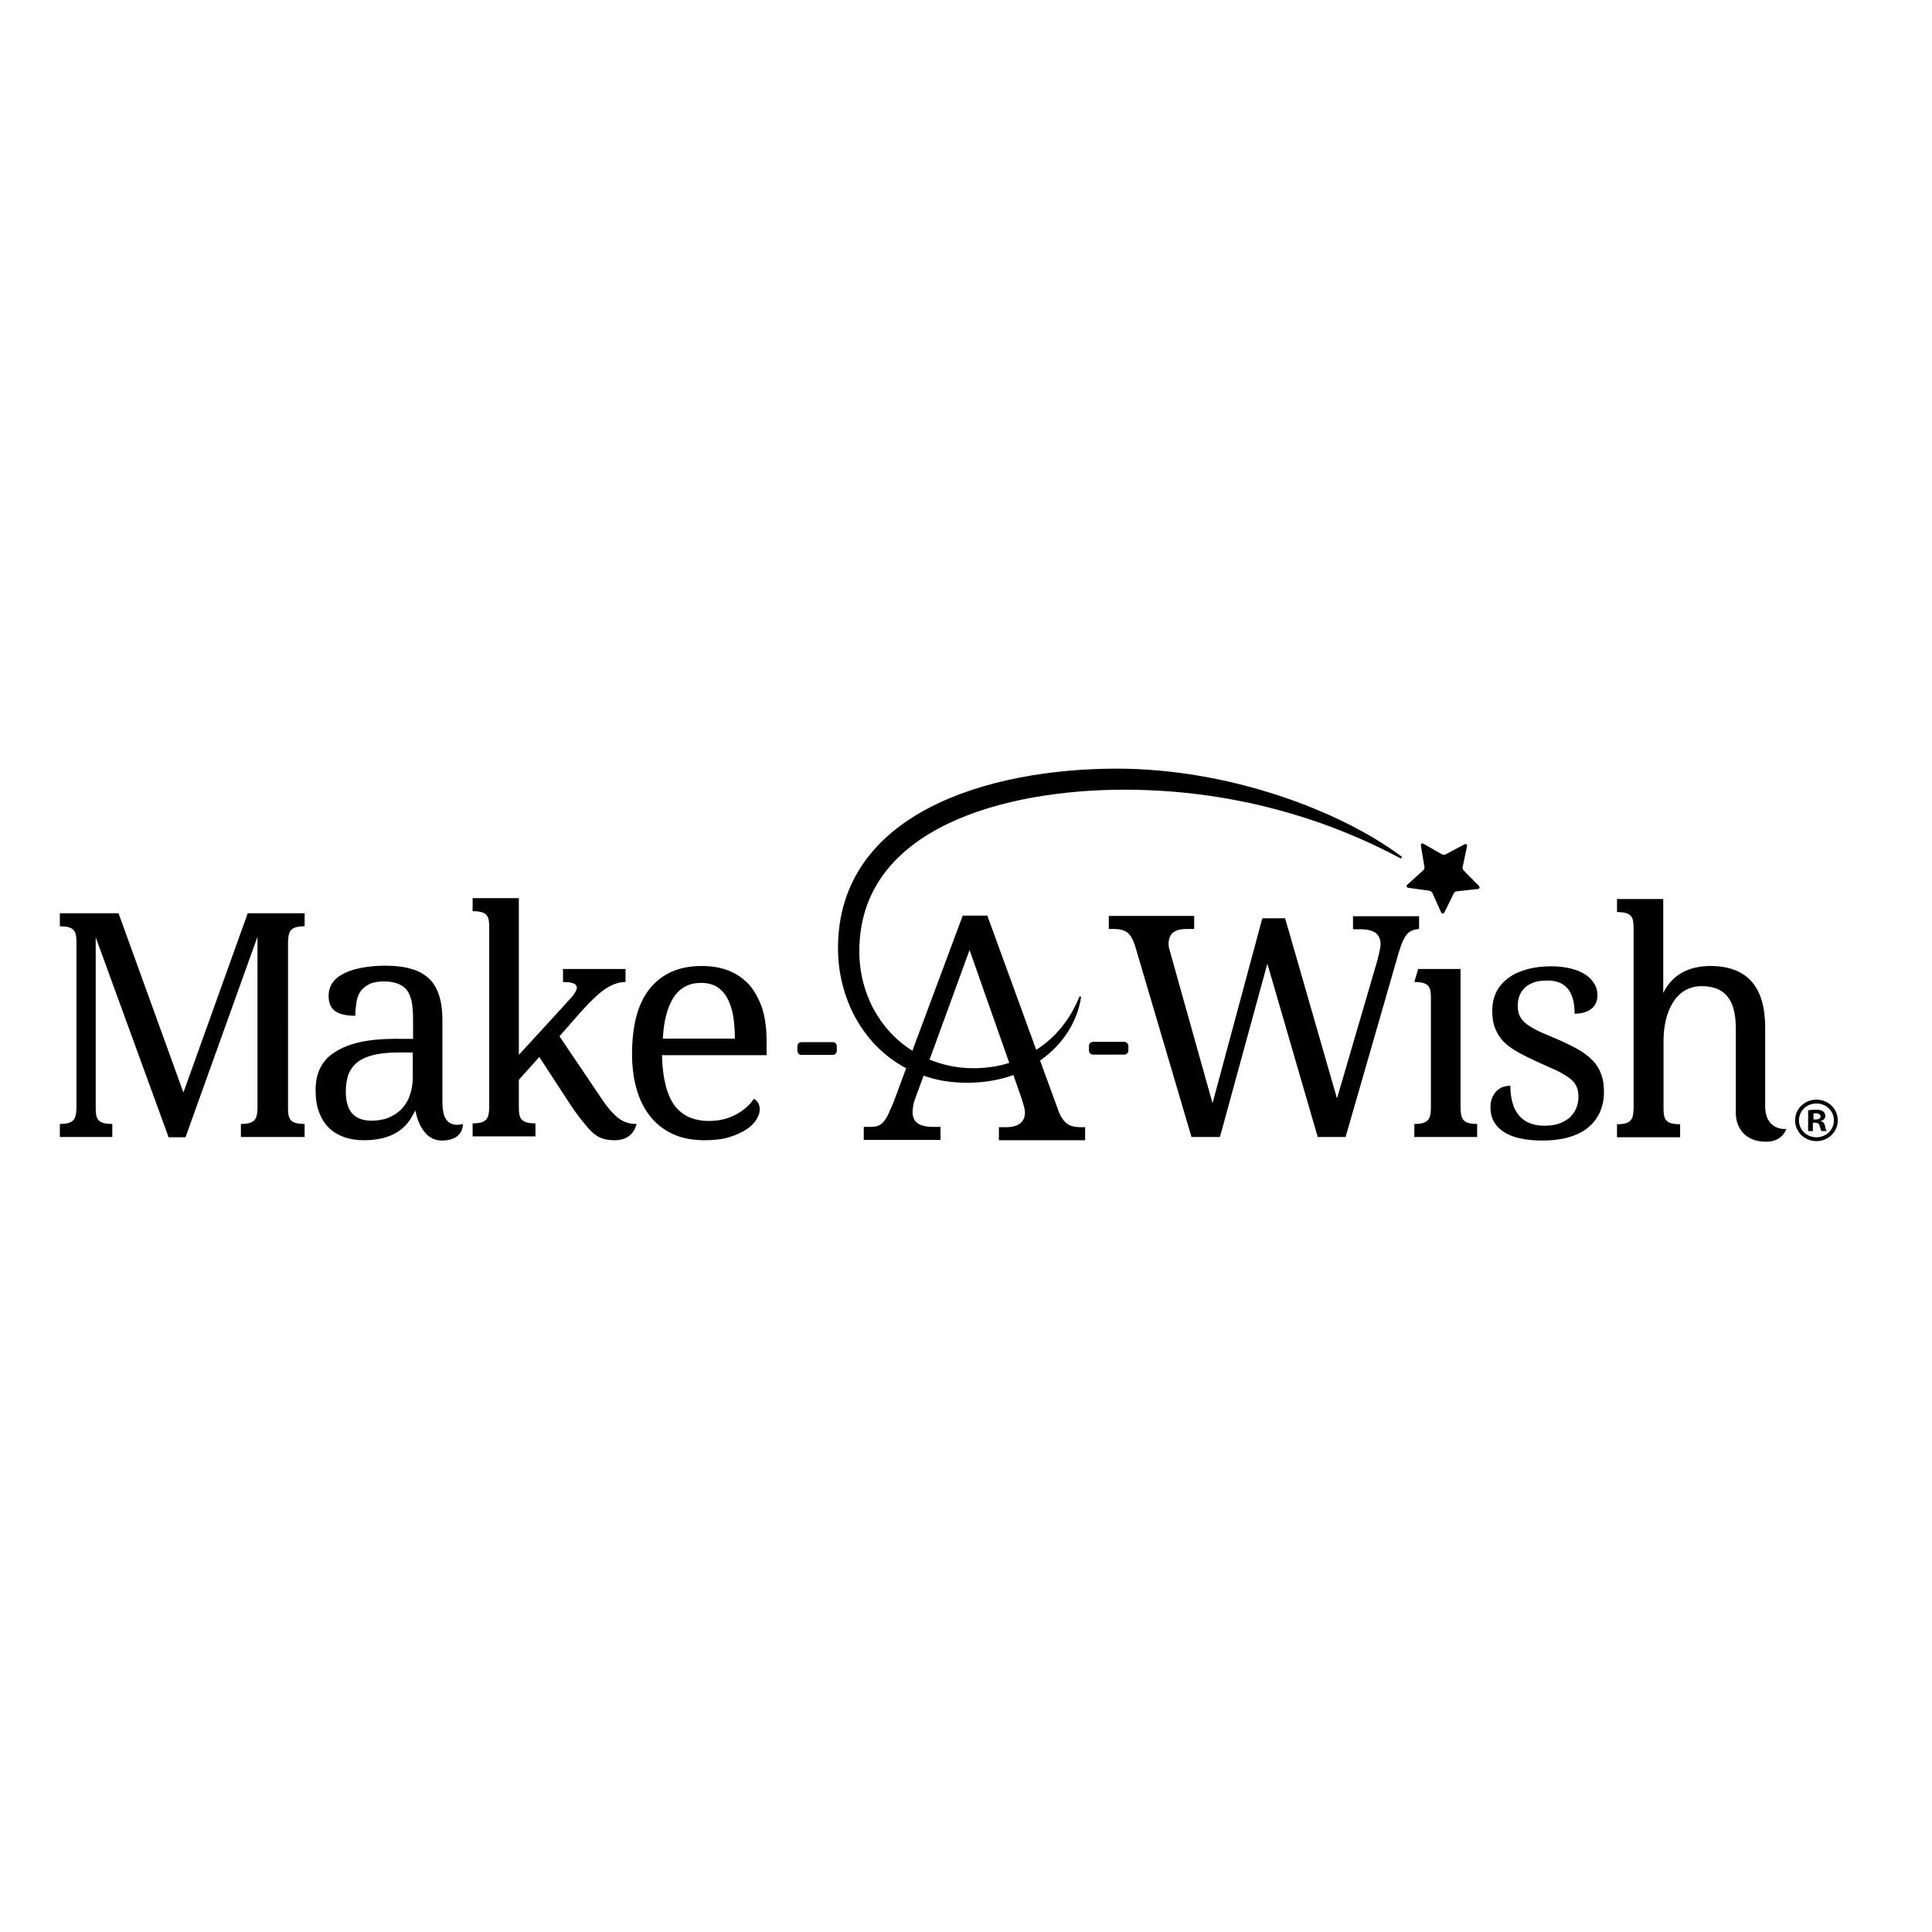 <?xml version="1.0" encoding="UTF-8" standalone="no"?><svg xmlns="http://www.w3.org/2000/svg" xmlns:xlink="http://www.w3.org/1999/xlink" fill="#000000" height="652" viewBox="0 0 652 652" width="652"><g><path d="M282.4,353.1v1.5c0,0.8-0.6,1.4-1.4,1.4h-10.5c-0.8,0-1.4-0.6-1.4-1.4v-1.5c0-0.8,0.6-1.4,1.4-1.4h10.5 C281.7,351.6,282.4,352.3,282.4,353.1 M257.2,340.2c1,3.2,1.5,6.8,1.5,11v4.9h-35.3c0.1,3.9,0.5,7.2,1.2,10c0.7,2.8,1.7,5.1,3,6.9 c1.3,1.8,3,3.1,4.9,4c1.9,0.8,4.2,1.3,6.7,1.3c1.8,0,3.5-0.2,5.1-0.6c1.6-0.4,3-1,4.3-1.7c1.3-0.7,2.4-1.5,3.4-2.4 c1-0.9,1.8-1.8,2.4-2.8c0.5,0.2,0.9,0.6,1.4,1.3c0.4,0.7,0.6,1.4,0.6,2.3c0,1.1-0.4,2.2-1.1,3.4c-0.8,1.2-1.9,2.4-3.5,3.4 c-1.6,1-3.5,1.9-5.8,2.6c-2.3,0.7-5.1,1-8.2,1c-3.8,0-7.3-0.6-10.3-1.9c-3-1.3-5.6-3.2-7.7-5.7c-2.1-2.5-3.7-5.5-4.8-9.1 c-1.1-3.6-1.7-7.7-1.7-12.3c0-9.9,2-17.3,6.1-22.3c4.1-5,9.9-7.5,17.4-7.5c3.4,0,6.5,0.5,9.2,1.6c2.7,1.1,5,2.7,6.9,4.8 C254.7,334.5,256.1,337.1,257.2,340.2 M248,350.4c0-2.8-0.2-5.3-0.6-7.7c-0.4-2.3-1.1-4.3-2-5.9c-0.9-1.7-2.1-2.9-3.5-3.8 c-1.5-0.9-3.3-1.3-5.4-1.3c-3.9,0-7,1.6-9.1,4.8c-2.1,3.2-3.4,7.8-3.7,14H248z M61.9,368.7L40,308.2H20.2v4.4c5,0,5.6,1.7,5.6,5.4 v55.9c-0.1,3.7-0.7,5.4-5.6,5.4v4.4h17.7v-4.4c-5,0-5.6-1.7-5.6-5.4l0,0v-57.6l24.6,67.5h5.7l24.3-67.7v57.8 c-0.1,3.7-0.7,5.4-5.6,5.4v4.4h21.5v-4.4c-5,0-5.6-1.7-5.6-5.4V318c0.1-3.7,0.7-5.4,5.6-5.4v-4.4H83.6L61.9,368.7z M208.4,377.1 c-1.8-1.5-3.6-3.6-5.5-6.5l-14.1-20.9l7.4-8.4c2.8-3.1,5.3-5.6,7.7-7.3c2.4-1.7,4.8-2.6,7.2-2.6V327h-7.5h-13.6v4.4 c4.8,0,6,1.4,3.1,4.9c-2.9,3.2-5.5,6.1-6,6.6l-12,13.1v-40.8v-12.1h-15.6v4.4c5,0,5.6,1.7,5.6,5.4v60.8c-0.1,3.7-0.7,5.4-5.6,5.4 v4.4h21.2v-4.4c-5,0-5.6-1.7-5.6-5.4v-9.3l6.9-7.7l10.1,15.5c1.5,2.3,2.9,4.2,4,5.6c3.6,4.4,5.4,7,11.4,7c6.5,0,7.3-5.5,7.3-5.5 h-0.3C212.3,379.3,210.2,378.6,208.4,377.1 M156.2,379.3v0.3c0,1.1-0.6,5.3-7.1,5.3c-6.9,0-8.6-8.6-8.9-10l0-0.2 c-1.1,1.5-3.4,10.1-17.4,10.1c-2.3,0-4.5-0.3-6.5-1c-2-0.7-3.8-1.7-5.2-3.1c-1.5-1.4-2.6-3.2-3.4-5.3c-0.8-2.1-1.2-4.6-1.2-7.5 c0-5.6,2-9.8,6-12.5c8-5.5,19.6-4.8,26.9-4.8v-6.4c0-1.9-0.1-3.6-0.3-5.2c-0.2-1.6-0.7-3-1.3-4.1c-0.7-1.2-1.7-2.1-3-2.7 c-1.3-0.6-3-1-5.2-1c-2,0-3.7,0.3-4.9,0.9c-1.3,0.6-2.2,1.4-3,2.4c-0.7,1-1.2,2.3-1.4,3.7c-0.2,1.4-0.4,2.9-0.4,4.6 c-2.9,0-5.2-0.5-6.7-1.5c-1.5-1-2.3-2.7-2.3-5.2c0-1.8,0.5-3.4,1.5-4.7c1-1.3,2.4-2.3,4.1-3.1c1.7-0.8,3.8-1.4,6.1-1.8 c2.3-0.4,4.8-0.6,7.4-0.6c3.2,0,6.1,0.3,8.5,1c2.4,0.6,4.4,1.7,6,3.1c1.6,1.4,2.8,3.3,3.6,5.7c0.8,2.3,1.2,5.2,1.2,8.6v27.5 c0,1.5,0.1,2.5,0.3,3.5C150.7,381.2,156.2,379.3,156.2,379.3 M139.4,355.2c-5.2,0-14.3-0.6-19.2,3.6c-1.2,1.1-2.1,2.4-2.7,4 c-0.5,1.6-0.8,3.4-0.8,5.5c0,3.3,0.7,5.8,2.1,7.4c1.4,1.6,3.6,2.5,6.5,2.5c2.1,0,4.1-0.3,5.8-1c1.7-0.7,3.2-1.7,4.4-2.9 c1.2-1.3,2.2-2.8,2.8-4.7c0.7-1.8,1-3.9,1-6.1V355.2z M595.7,373.2v-26.5c0-13.1-5.6-20.7-18.5-20.7c-6.9,0-12.8,2.7-15.9,9.1 v-31.7h-8.5h-1.5h-5.6v4.4c5,0,5.6,1.7,5.6,5.4v60.8c-0.1,3.7-0.7,5.4-5.6,5.4v4.4H567v-4.4c-5,0-5.6-1.7-5.6-5.4v-22.8 c0-9.5,4-18.4,12.8-18.4c8.8,0,11.6,5.6,11.6,14.5v28.5c0,3.8,2.3,9.5,10.2,9.5c5.7,0,6.8-4.3,6.8-4.3S595.7,381.8,595.7,373.2 M615.9,380c0.2,1.1,0.4,1.4,0.5,1.7h-1.7c-0.2-0.3-0.3-0.9-0.6-1.7c-0.1-0.7-0.6-1.1-1.5-1.1h-0.8v2.8h-1.6v-7 c0.6-0.1,1.5-0.2,2.7-0.2c1.3,0,1.9,0.2,2.4,0.6c0.4,0.3,0.7,0.8,0.7,1.5c0,0.9-0.6,1.4-1.5,1.7v0.1 C615.3,378.5,615.7,379.1,615.9,380 M614.4,376.8c0-0.6-0.5-1.1-1.5-1.1c-0.4,0-0.7,0-0.9,0.1v2h0.8 C613.6,377.8,614.4,377.5,614.4,376.8 M364.8,380.4h1.4v4.4h-29.1v-4.4h2.4c5.5,0,7.1-3,6.1-6.9c-0.2-0.6-0.4-1.3-0.6-2.1l-3-8.6 c-4.7,1.7-10,2.6-15.7,2.6c-5.3,0-10.2-0.8-14.6-2.4l-2.8,7.6c-0.3,0.8-0.6,1.7-0.7,2.5c-0.7,3.4,0.2,5.1,1.5,6 c1.2,0.8,2.9,1.2,5.3,1.2h2.4v4.4h-25.9v-4.4h2c1,0,1.9-0.1,2.6-0.3c1.7-0.5,2.8-2.2,3.6-3.8c0.5-1.1,1.1-2.5,1.8-4.1l4.3-11.6 c-14.8-7.8-23-23.9-23-40.5c0-45.6,50.7-60.6,94.1-60.6c37.9,0,75.4,14.2,96,29.6c0.2,0.1,0.2,0.3,0.1,0.5 c-0.1,0.2-0.3,0.2-0.5,0.1c-15-8-47.7-23.1-93.1-23.1c-39.6,0-89.4,12.5-89.4,54.5c0,14.2,6.9,26.7,17.9,33.6l17-45.6h8.3 l16.5,45.3c6.6-4.2,11.5-10.4,14.5-17.8c0.1-0.2,0.2-0.2,0.4-0.2c0.2,0,0.3,0.2,0.2,0.4c-1.3,8.3-6.2,15.9-13.8,21.2l6.1,16.7 c0.4,1.1,0.8,2,1.3,2.7C360,379.9,362.1,380.4,364.8,380.4 M340.6,358.7l-13.4-38.1l-13.5,37c4.5,1.8,9.4,2.9,14.7,2.9 C332.7,360.5,336.8,359.9,340.6,358.7 M620.2,378.1c0,3.9-3.2,7-7.2,7c-4,0-7.2-3.1-7.2-7c0-3.9,3.2-7,7.2-7h0 C617,371.1,620.2,374.2,620.2,378.1 M618.9,378.1c0-3.2-2.6-5.7-5.9-5.7c-3.3,0-5.9,2.5-5.9,5.7c0,3.2,2.6,5.7,5.9,5.7 C616.3,383.8,618.9,381.3,618.9,378.1 M494,293.8c-0.3-0.3-0.5-0.8-0.4-1.2l1.5-7.1c0.1-0.5-0.4-0.8-0.8-0.6l-6.4,3.4 c-0.4,0.2-0.9,0.2-1.3,0l-6.3-3.6c-0.4-0.2-0.9,0.1-0.8,0.6l1.2,7.2c0.1,0.4-0.1,0.9-0.4,1.2l-5.4,4.9c-0.4,0.3-0.2,0.9,0.3,1 l7.2,1c0.4,0.1,0.8,0.4,1,0.8l3,6.6c0.2,0.4,0.8,0.4,1,0l3.2-6.5c0.2-0.4,0.6-0.7,1-0.7l7.2-0.8c0.5-0.1,0.7-0.6,0.3-1L494,293.8z M537.4,357.8c-1.3-1.3-2.9-2.6-4.9-3.7c-2-1.1-4.4-2.3-7.2-3.5c-2.3-1-4.4-1.8-6-2.6c-1.7-0.8-3-1.6-4.1-2.4 c-1.1-0.8-1.8-1.7-2.3-2.7c-0.5-1-0.7-2.1-0.7-3.5c0-1.2,0.2-2.4,0.6-3.4c0.4-1,1-1.9,1.8-2.7c0.8-0.8,1.9-1.3,3.1-1.8 c1.3-0.4,2.8-0.6,4.6-0.6c3.1,0,5.4,1,6.9,2.9c1.5,2,2.2,4.7,2.2,8.3c2.4,0,4.3-0.6,5.7-1.7s2-2.7,2-4.6c0-1.3-0.3-2.6-1-3.7 c-0.7-1.2-1.6-2.2-2.9-3.1c-1.3-0.9-2.9-1.6-4.9-2.1c-1.9-0.5-4.2-0.8-6.7-0.8c-3,0-5.7,0.3-8.2,1c-2.5,0.7-4.6,1.6-6.3,2.9 c-1.8,1.3-3.1,2.8-4.1,4.7c-0.9,1.9-1.4,4-1.4,6.4c0,2.3,0.3,4.3,1,6c0.7,1.7,1.6,3.2,2.9,4.5c1.3,1.3,3,2.5,5,3.6 c2,1.1,4.4,2.3,7.1,3.5c2.5,1.1,4.7,2.1,6.4,2.9c1.7,0.9,3,1.7,4,2.5c1,0.8,1.7,1.7,2.1,2.7c0.4,0.9,0.6,2.1,0.6,3.4 c0,1.4-0.3,2.7-0.8,3.9c-0.5,1.2-1.3,2.2-2.2,3.1c-1,0.8-2.2,1.5-3.6,2c-1.4,0.5-3.1,0.7-5,0.7c-2.1,0-3.9-0.4-5.4-1.1 c-1.5-0.7-2.6-1.7-3.5-2.9c-0.9-1.2-1.5-2.6-1.9-4.3c-0.4-1.6-0.6-3.4-0.6-5.2c-0.6,0-1.3,0.1-2.1,0.3c-0.8,0.2-1.5,0.6-2.2,1.2 c-0.7,0.5-1.2,1.3-1.7,2.3c-0.5,0.9-0.7,2.1-0.7,3.5c0,1.9,0.4,3.5,1.2,4.9c0.8,1.4,2,2.6,3.5,3.5c1.5,1,3.4,1.7,5.5,2.1 c2.2,0.5,4.6,0.7,7.2,0.7c3.1,0,6-0.3,8.6-1c2.6-0.7,4.8-1.7,6.6-3.1c1.8-1.4,3.2-3.1,4.2-5.2c1-2.1,1.5-4.5,1.5-7.2 c0-2.2-0.3-4.2-0.9-5.8C539.7,360.7,538.7,359.1,537.4,357.8 M379.4,351.6h-10.5c-0.8,0-1.4,0.6-1.4,1.4v1.5c0,0.8,0.6,1.4,1.4,1.4 h10.5c0.8,0,1.4-0.6,1.4-1.4v-1.5C380.8,352.3,380.2,351.6,379.4,351.6 M479.1,309.2h-22.5v4.4h2.4c2.3,0,4,0.4,5.2,1.2 c1.1,0.8,1.7,2.1,1.7,3.9c0,1.2-0.8,4.3-1.1,5.5l-13.6,46.5l-17.5-60.8H426l-16.8,62.4l-14-49.9c-0.2-0.8-0.4-1.5-0.6-2.1 c-0.5-1.9-0.3-4.3,1.3-5.6c1-0.8,2.6-1.2,4.7-1.2h2.4v-4.4h-28.8v4.4c2.1,0,4.4-0.1,6.1,1.1c1.4,1,2.1,2.7,2.7,4.4l19.1,64.7h9.6 l16-58.5l17,58.5h9.4l17.9-62.1c0.5-1.7,1-3.1,1.5-4.2c1.4-3,3-3.7,5.4-3.9V309.2z M492.9,373.9V327h-14.3l-1.3,4.4 c5,0,5.6,1.7,5.6,5.4l0-0.1v37.2c-0.1,3.7-0.7,5.4-5.6,5.4v4.4h21.2v-4.4C493.6,379.3,493,377.6,492.9,373.9" fill="#000000"/></g></svg>